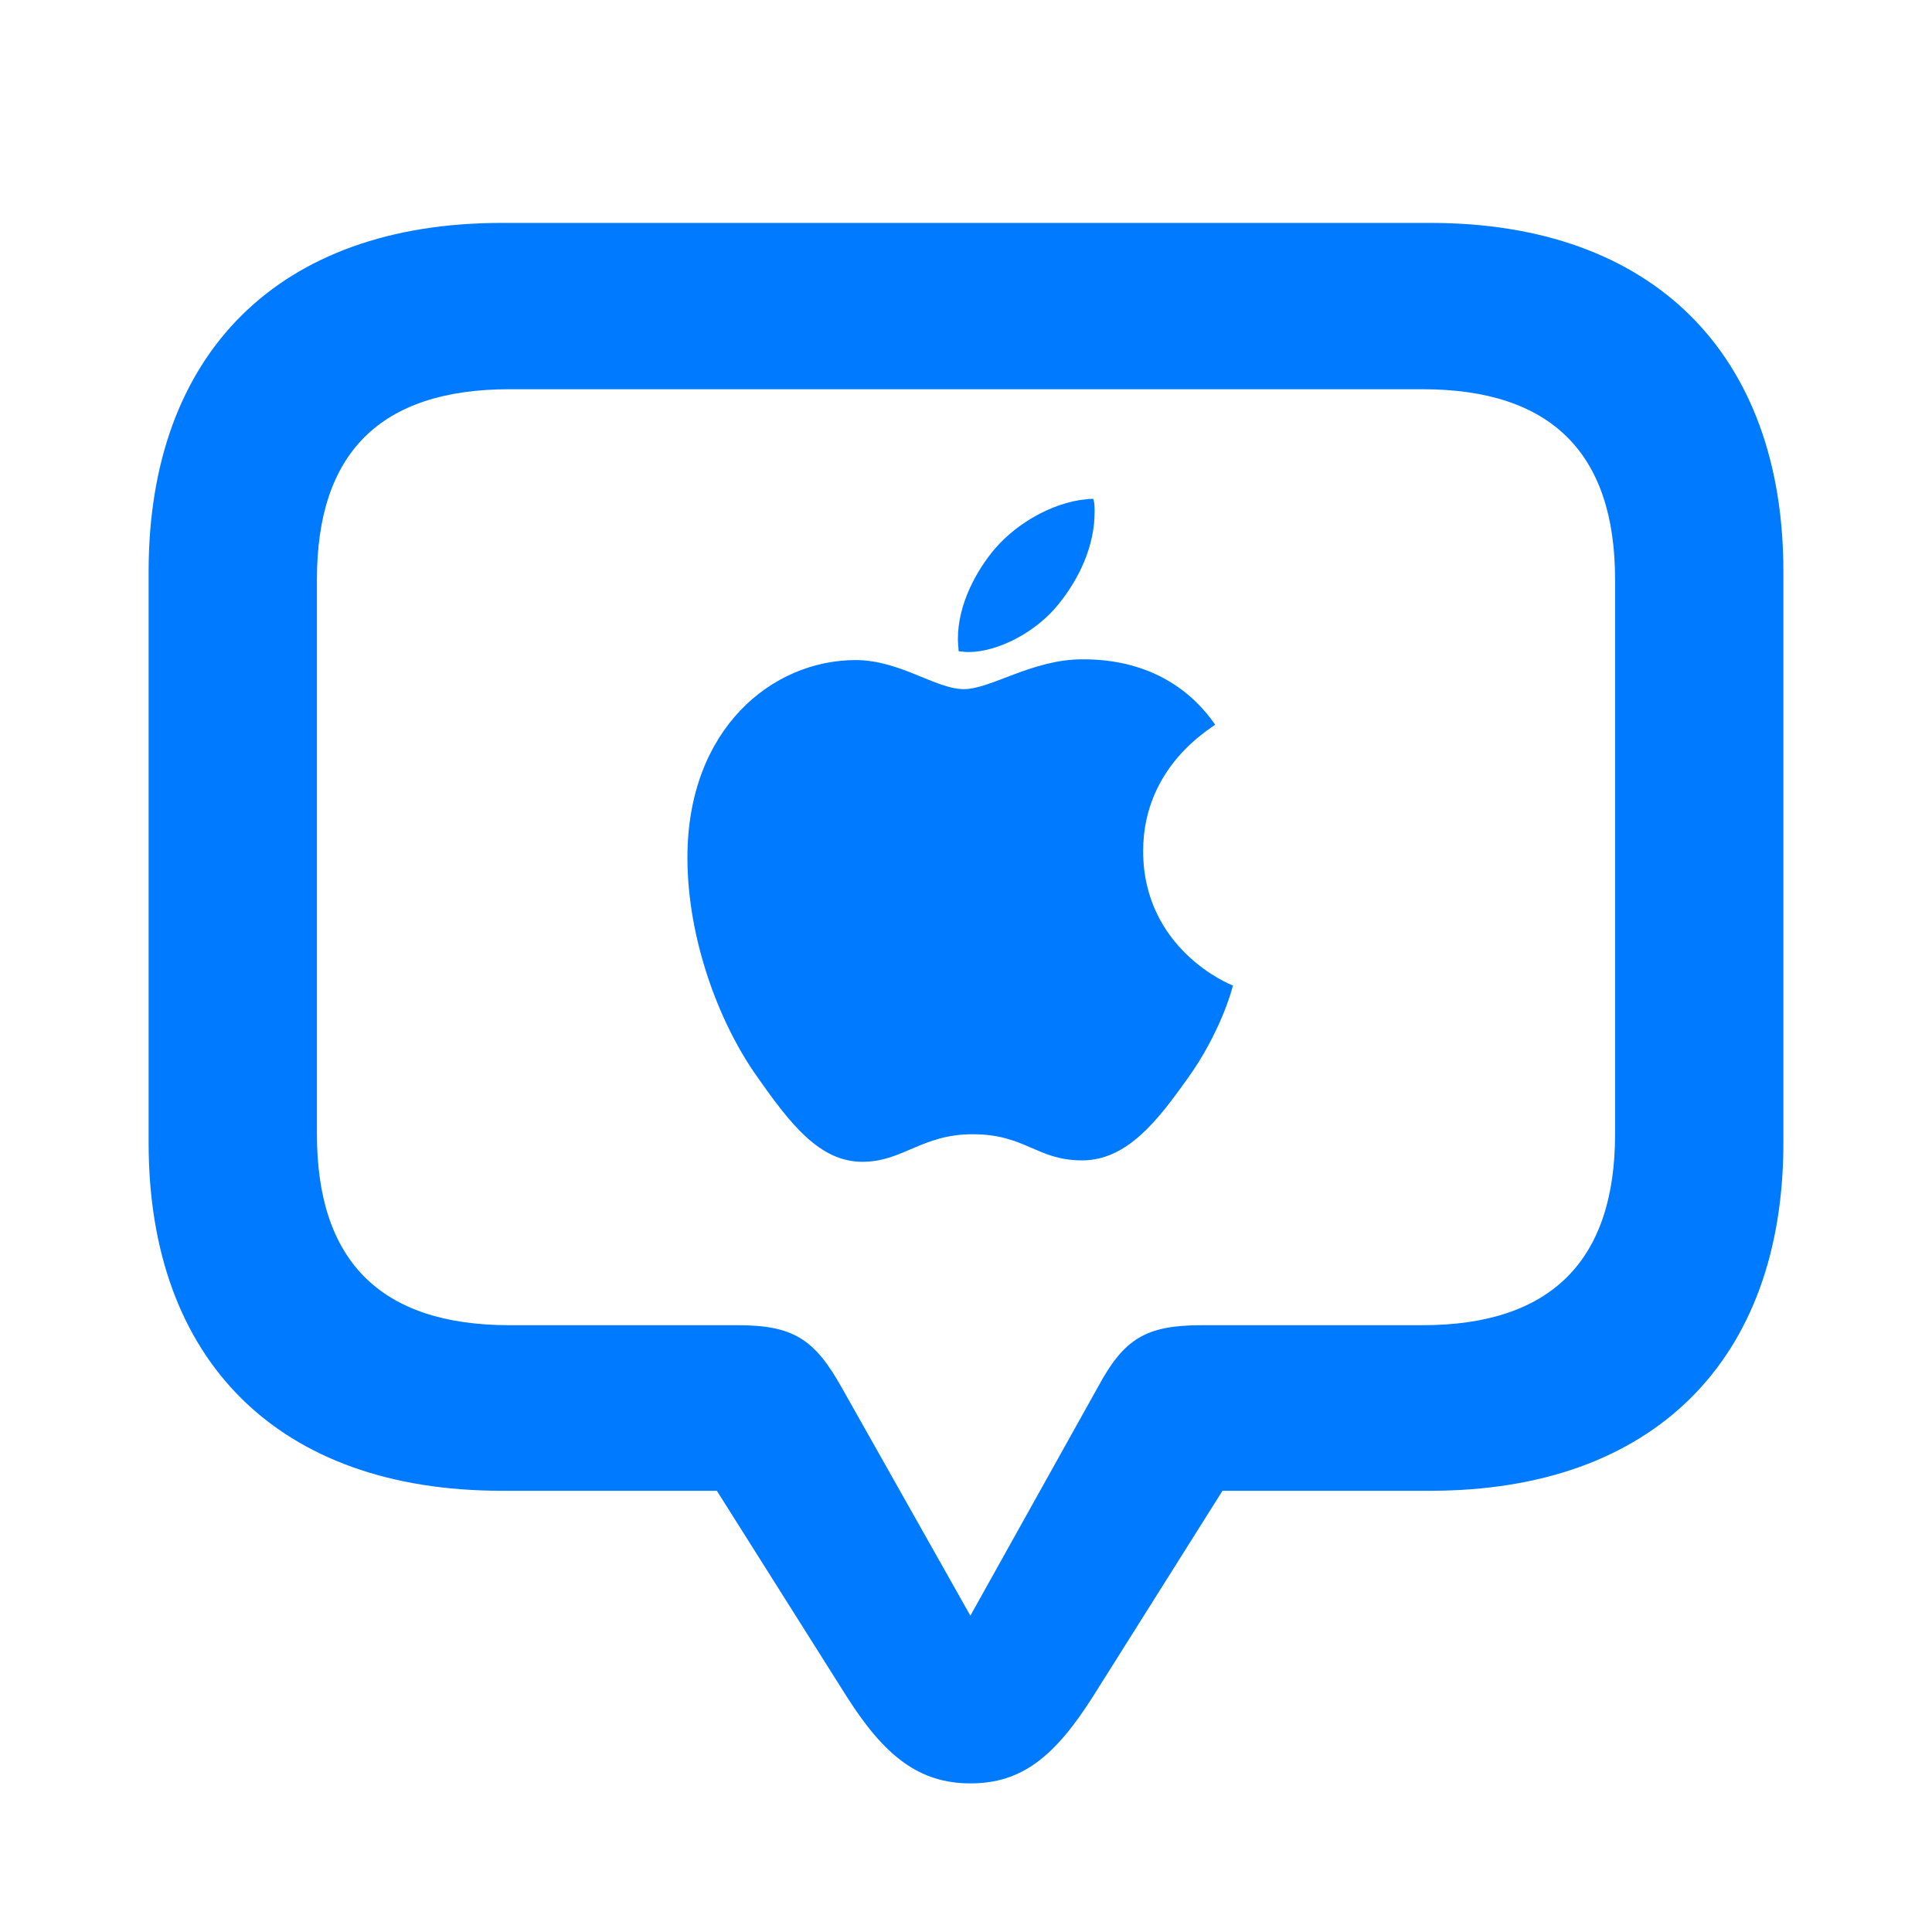 <svg width="26" height="26" viewBox="0 0 26 26" fill="none" xmlns="http://www.w3.org/2000/svg">
<path d="M13.059 24C13.752 24 14.197 23.638 14.711 22.827L16.452 20.062H19.252C22.249 20.062 24 18.303 24 15.381V7.691C24 4.769 22.249 3 19.252 3H6.748C3.751 3 2 4.759 2 7.691V15.381C2 18.313 3.751 20.062 6.748 20.062H9.647L11.398 22.837C11.902 23.629 12.367 24 13.059 24ZM13.059 21.743L11.328 18.674C10.962 18.02 10.675 17.834 9.924 17.834H6.857C5.106 17.834 4.265 16.954 4.265 15.264V7.798C4.265 6.107 5.106 5.238 6.857 5.238H19.143C20.884 5.238 21.735 6.107 21.735 7.798V15.264C21.735 16.954 20.884 17.834 19.143 17.834H16.175C15.424 17.834 15.127 18.01 14.771 18.674L13.059 21.743ZM14.246 8.13C14.523 7.788 14.731 7.349 14.731 6.889C14.731 6.821 14.731 6.762 14.711 6.713C14.246 6.723 13.712 7.007 13.386 7.388C13.139 7.681 12.891 8.13 12.891 8.599C12.891 8.658 12.901 8.736 12.901 8.765C12.941 8.765 12.97 8.775 13.03 8.775C13.435 8.775 13.95 8.502 14.246 8.13ZM14.563 8.873C13.89 8.873 13.336 9.274 12.97 9.274C12.594 9.274 12.11 8.883 11.516 8.883C10.389 8.883 9.251 9.811 9.251 11.541C9.251 12.635 9.676 13.769 10.191 14.492C10.636 15.127 11.031 15.635 11.605 15.635C12.149 15.635 12.406 15.264 13.089 15.264C13.801 15.264 13.95 15.616 14.563 15.616C15.176 15.616 15.592 15.059 15.977 14.521C16.423 13.905 16.591 13.29 16.591 13.261C16.551 13.251 15.384 12.772 15.384 11.453C15.384 10.309 16.304 9.801 16.353 9.752C15.75 8.883 14.83 8.873 14.563 8.873Z" fill="#007AFF"/>
</svg>
